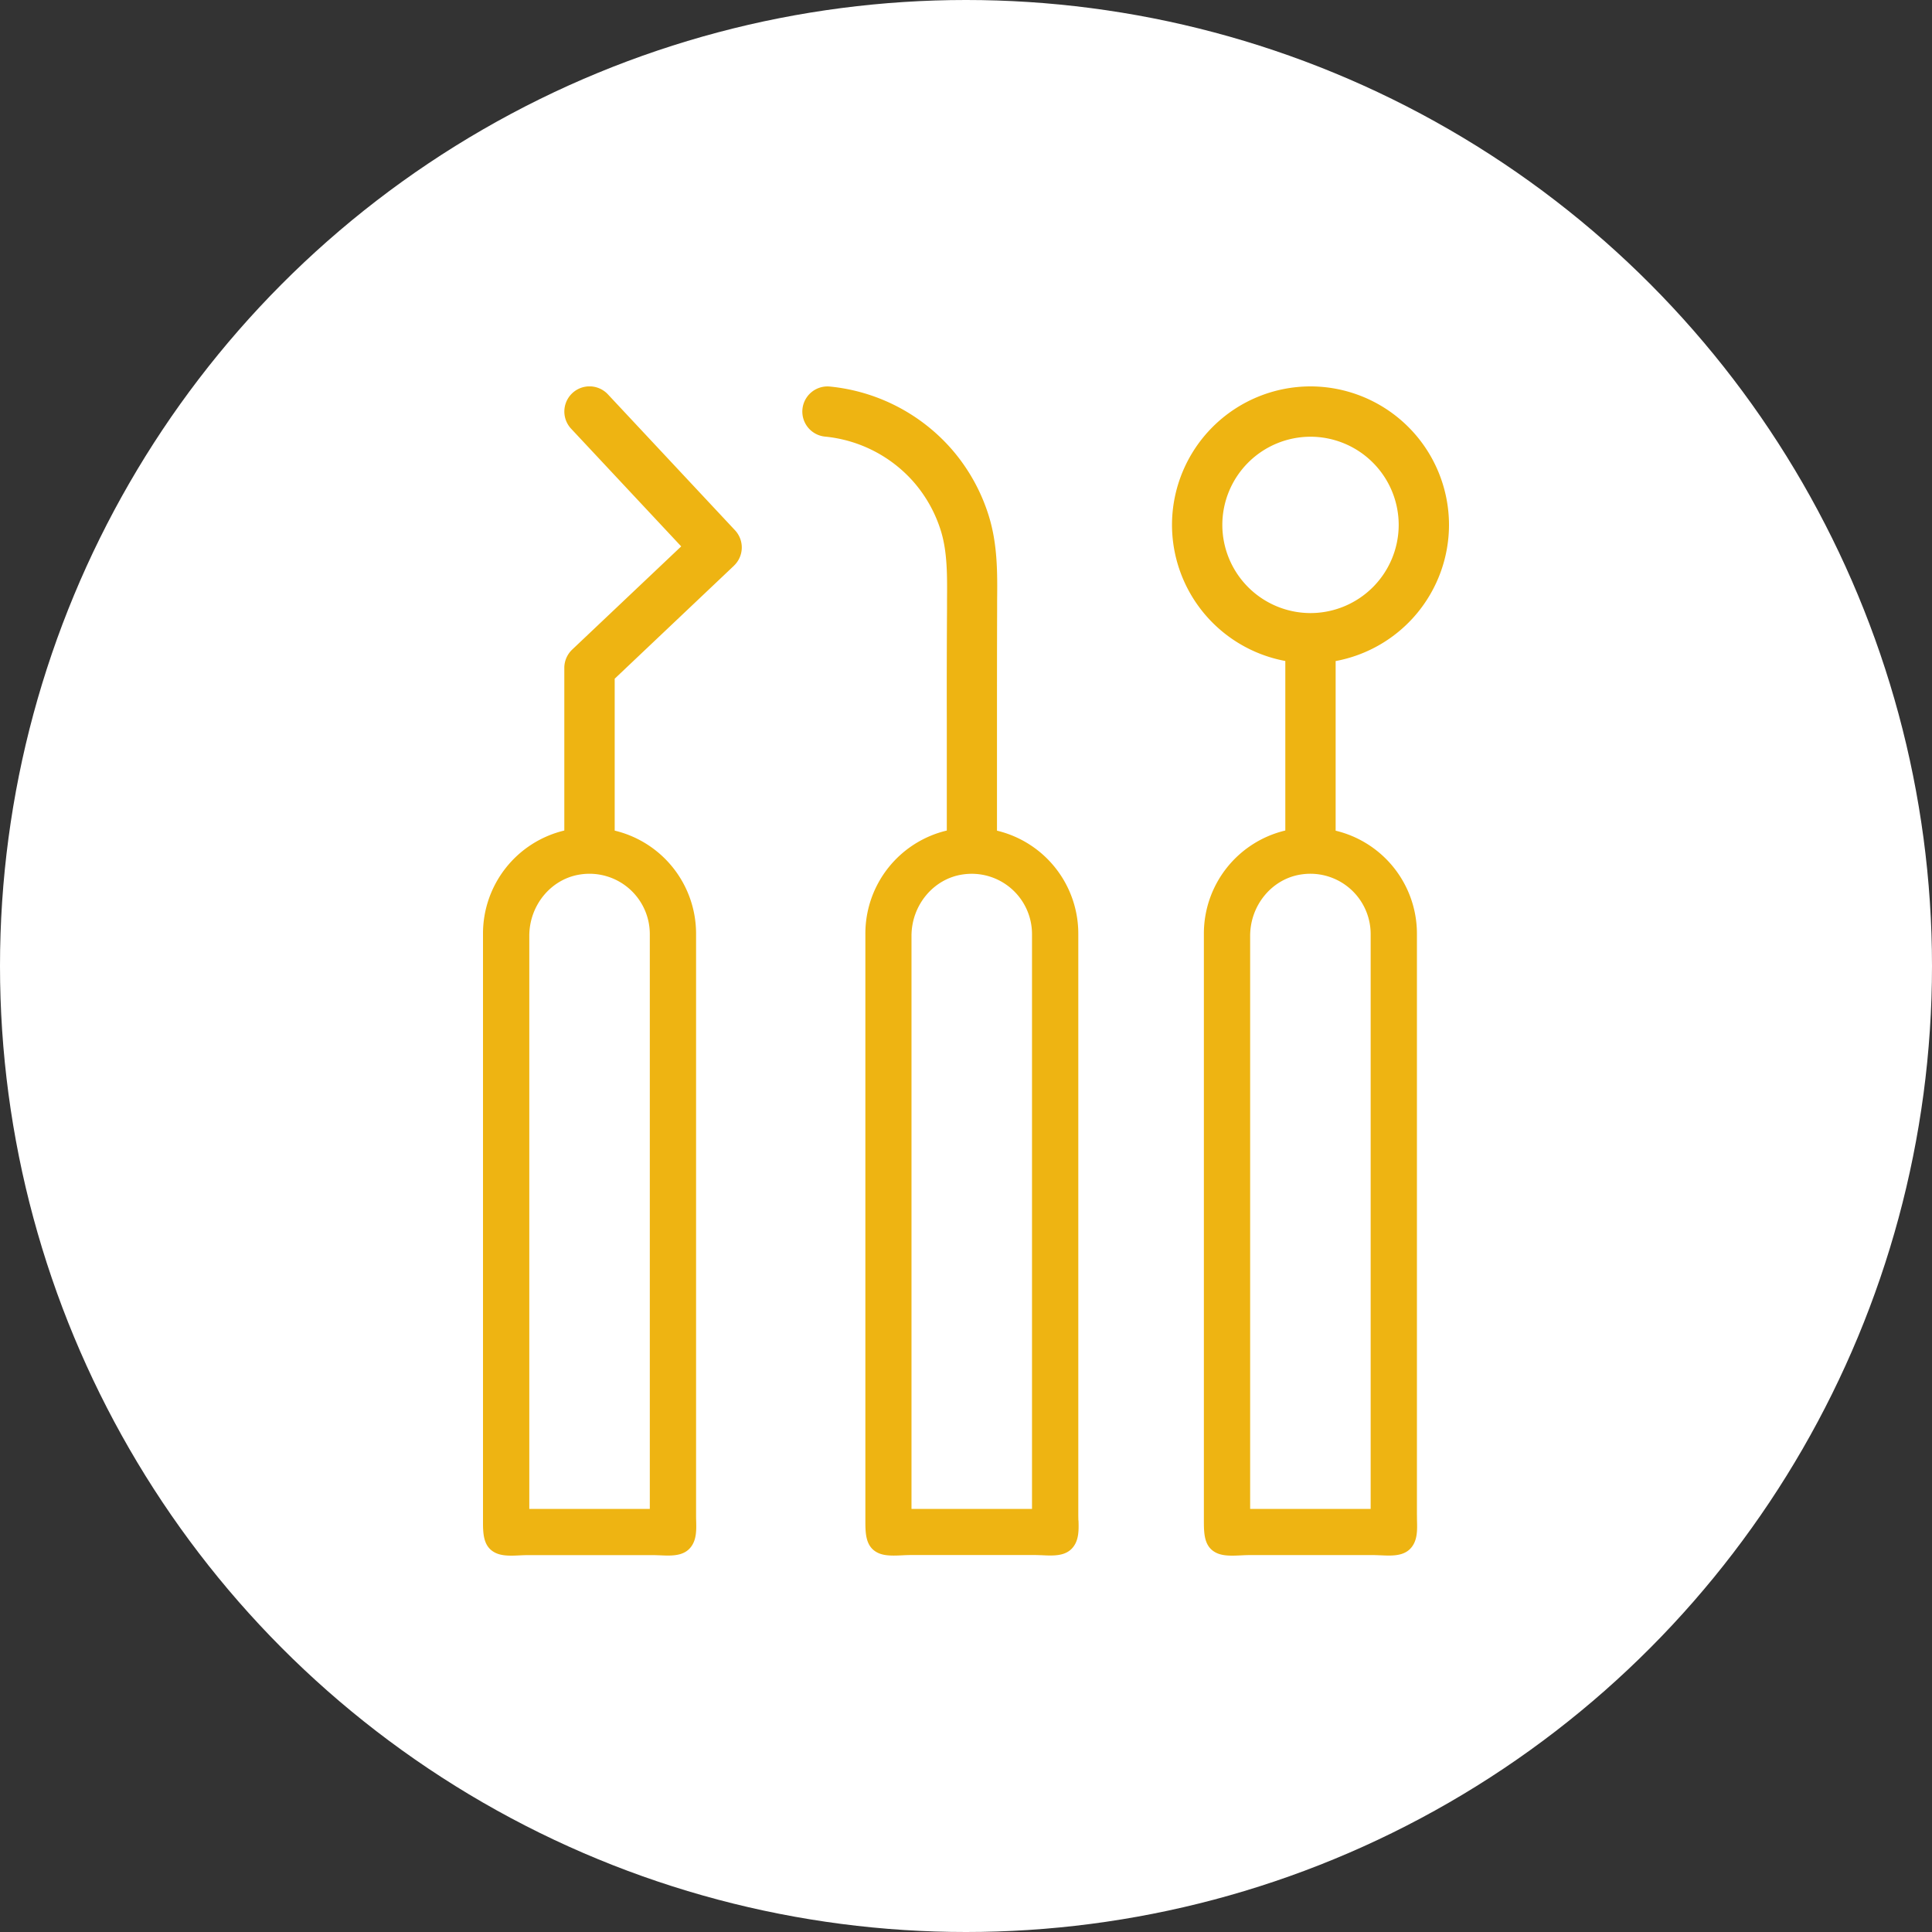 <svg width="80" height="80" fill="none" xmlns="http://www.w3.org/2000/svg"><rect width="100%" height="100%" fill="#333333" stroke="none"/><circle cx="40" cy="40" r="40" fill="#fff"/><g clip-path="url(#clip0_487_49316)" fill="#EEB412"><path d="M58.672 62.73V38.679a4.386 4.386 0 00-3.366-4.282v-7.024A5.743 5.743 0 0060 21.735 5.742 5.742 0 0054.265 16a5.74 5.74 0 00-5.735 5.732 5.74 5.74 0 004.692 5.638v7.02a4.387 4.387 0 00-3.372 4.288V62.94c0 .55 0 1.116.524 1.364.165.078.365.112.647.112.12 0 .243-.006.36-.011.117-.006.232-.012.36-.012h5.121c.1 0 .204.006.31.009.109.005.22.01.329.01.338 0 .714-.041.954-.35.24-.307.232-.712.22-1.102l-.002-.23zm-8.058-40.995a3.655 3.655 0 013.651-3.651 3.655 3.655 0 013.652 3.651 3.656 3.656 0 01-3.652 3.651 3.656 3.656 0 01-3.651-3.651zm6.142 40.745h-4.99V38.753c0-1.275.91-2.368 2.117-2.544a2.497 2.497 0 012.873 2.469V62.48zm-12.103.48c0-.078-.003-.154-.003-.229V38.678a4.386 4.386 0 00-3.367-4.282v-4.571c0-1.537 0-3.077.006-4.614v-.335c.011-1.132.022-2.304-.335-3.48a7.674 7.674 0 00-1.553-2.802 7.704 7.704 0 00-5.038-2.588 1.04 1.04 0 10-.198 2.073 5.61 5.61 0 013.67 1.882 5.61 5.61 0 011.13 2.037c.265.87.257 1.835.249 2.859v.343a509.262 509.262 0 00-.009 4.625v4.566a4.386 4.386 0 00-3.372 4.284v24.263c0 .55 0 1.115.524 1.364.165.078.366.111.648.111.12 0 .242-.005.36-.011.116-.006.23-.011.36-.011h5.12c.1 0 .204.005.31.008.109.006.22.011.33.011.337 0 .713-.041.953-.351.24-.307.232-.711.22-1.102l-.005.003zm-1.92-.48h-4.99V38.754c0-1.275.913-2.369 2.12-2.544a2.497 2.497 0 012.87 2.469V62.48zM30.39 23.425a1.042 1.042 0 00.046-1.467l-5.264-5.629a1.041 1.041 0 10-1.523 1.423l4.558 4.873-4.514 4.273a1.047 1.047 0 00-.326.756v6.736A4.388 4.388 0 0020 38.678v24.26c-.002.549-.002 1.118.525 1.366.164.078.365.112.647.112.12 0 .243-.006.36-.012.117-.005.231-.01.36-.01h5.12c.098 0 .204.005.31.008.11.005.22.01.33.01.337 0 .714-.041.954-.35.24-.307.231-.712.22-1.102-.003-.079-.003-.154-.003-.23V38.679a4.389 4.389 0 00-3.37-4.285v-6.29l4.938-4.678zm-3.483 15.253V62.48h-4.99V38.753c0-1.275.909-2.368 2.117-2.544a2.498 2.498 0 012.873 2.469z"/></g><defs><clipPath id="clip0_487_49316"><path fill="#fff" transform="translate(20 16)" d="M0 0h40v48.416H0z"/></clipPath></defs></svg>
